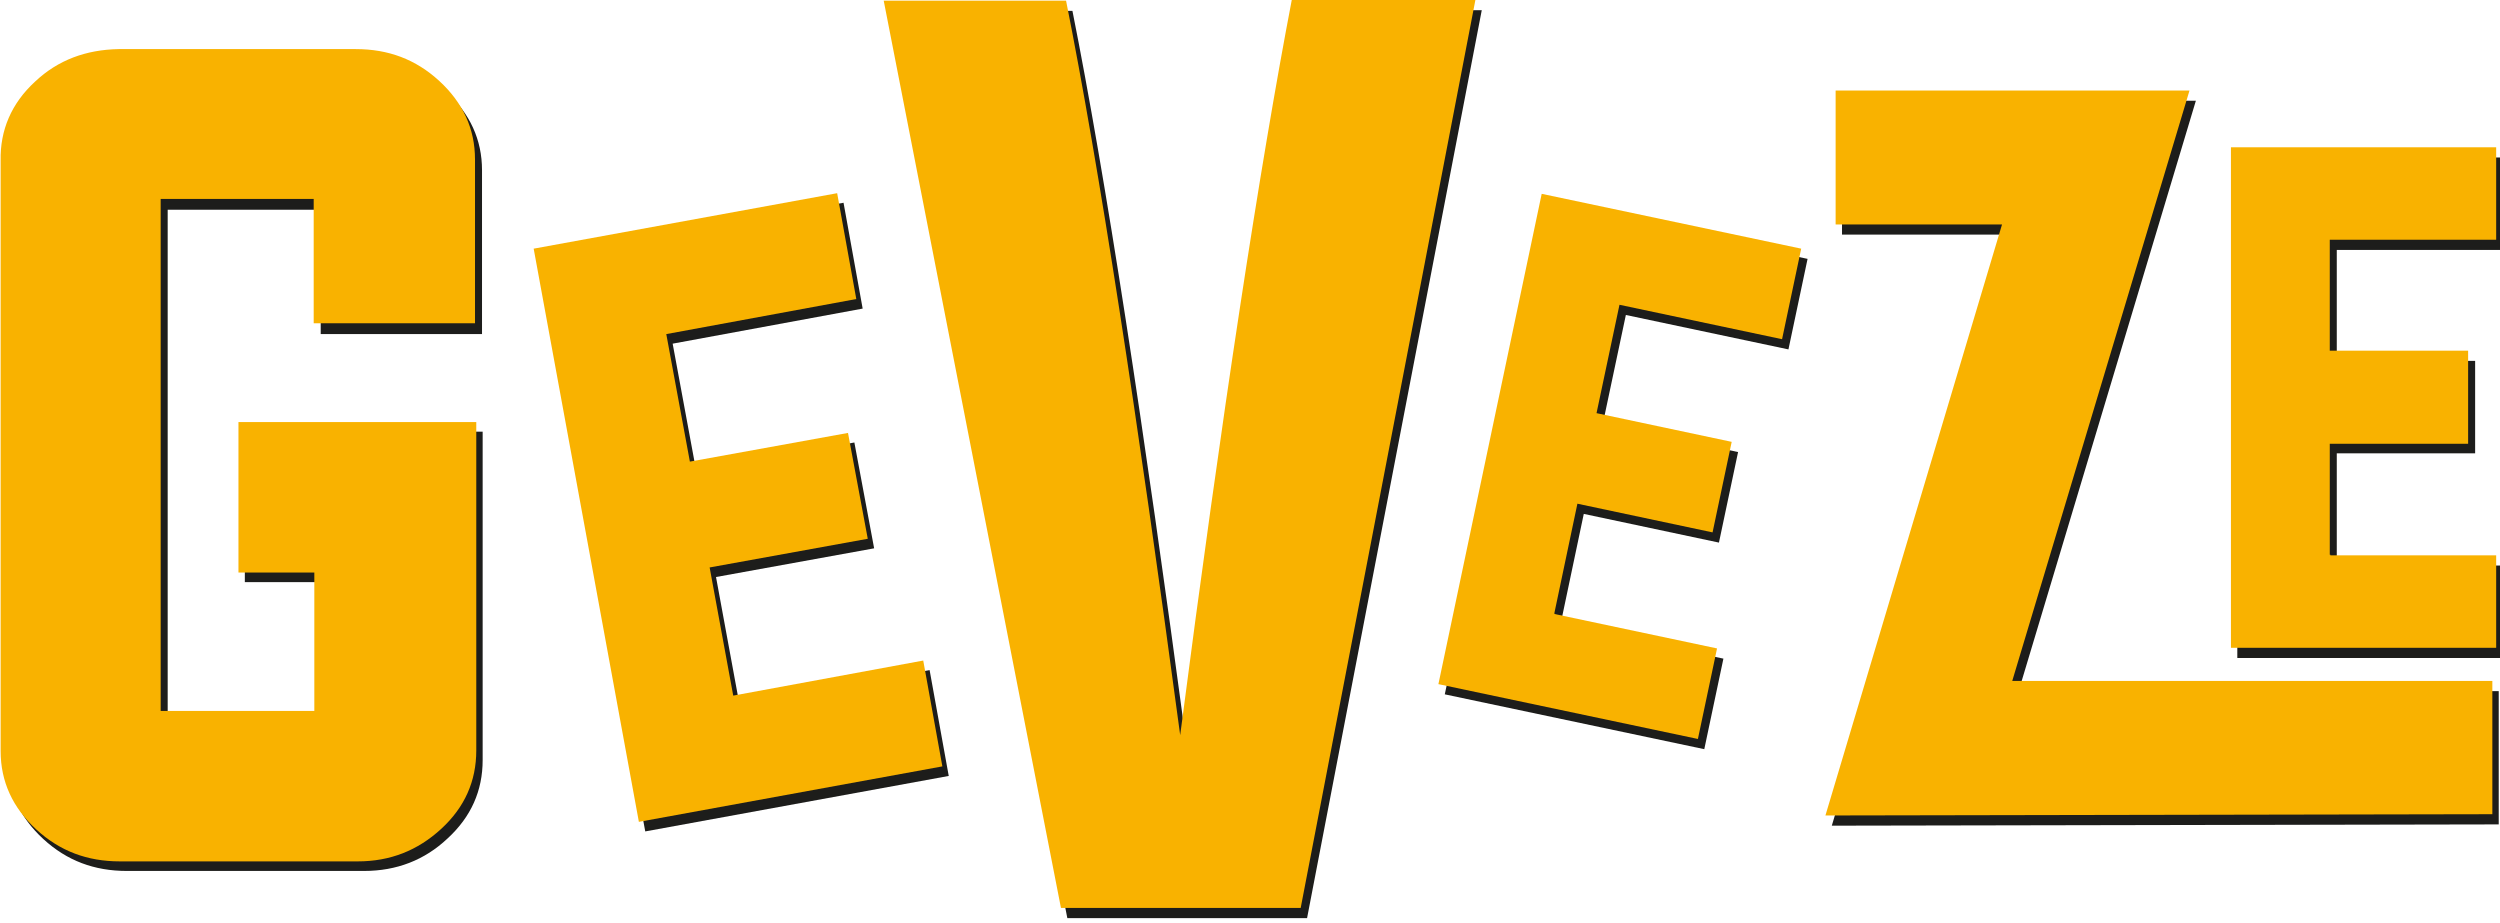 <?xml version="1.0" encoding="UTF-8"?>
<svg id="Layer_1" xmlns="http://www.w3.org/2000/svg" version="1.1" viewBox="0 0 392.1 144.7">
  <!-- Generator: Adobe Illustrator 29.4.0, SVG Export Plug-In . SVG Version: 2.1.0 Build 152)  -->
  <defs>
    <style>
      .st0 {
        fill: #1d1d1b;
      }

      .st1 {
        fill: #f9b200;
      }
    </style>
  </defs>
  <path class="st0" d="M116,110.6l29.8-5.5,3,16.6-47.6,8.7-16.5-89.9,47.6-8.7,3,16.6-29.8,5.5,3.7,20,24.8-4.5,3.1,16.6-24.8,4.5s3.7,20.1,3.7,20.1Z"/>
  <path class="st0" d="M244.8,97.9l25.5,5.4-3,14.2-40.7-8.6,16.2-76.9,40.7,8.6-3,14.2-25.5-5.4-3.6,17,21.2,4.5-3,14.2-21.2-4.5-3.6,17.1h0Z"/>
  <path class="st0" d="M366.5,88.7h26v14.5h-41.6V24.7h41.6v14.5h-26v17.4h21.7v14.5h-21.7v17.4h0Z"/>
  <path class="st0" d="M50.4,91.3h-12v-23.6h37.3v51.5c0,4.8-1.8,8.9-5.5,12.3-3.6,3.4-8,5.1-13.1,5.1H19.9c-5.1,0-9.4-1.6-13.1-5-3.7-3.4-5.6-7.5-5.6-12.3V26.8c-.2-4.8,1.7-8.9,5.4-12.3,3.6-3.4,8-5,13.1-5.1h37.2c5.1,0,9.4,1.6,13.1,5s5.6,7.5,5.6,12.3v25.7h-25.3v-19.5h-24v80.3h24.1s0-21.9,0-21.9Z"/>
  <path class="st1" d="M49.4,89.8h-12v-23.6h37.3v51.5c0,4.8-1.8,8.9-5.5,12.3-3.7,3.4-8,5.1-13.1,5.1H18.8c-5.1,0-9.4-1.6-13.1-5-3.7-3.4-5.6-7.5-5.6-12.3V25.2C0,20.4,1.8,16.2,5.5,12.8c3.6-3.4,8-5,13.1-5.1h37.2c5.1,0,9.4,1.6,13.1,5,3.7,3.4,5.6,7.5,5.6,12.3v25.7h-25.3v-19.5h-24v80.3h24.1v-21.9h0Z"/>
  <path class="st1" d="M115,109.1l29.8-5.5,3,16.6-47.6,8.7-16.5-89.9,47.6-8.7,3,16.6-29.8,5.5,3.7,20,24.8-4.5,3.1,16.6-24.8,4.5s3.7,20.1,3.7,20.1Z"/>
  <path class="st0" d="M203.7,1.6h28.7l-27.4,142.4h-37.6L139.6,1.7h28.6c5.2,26.1,11.1,64.5,17.9,115.2,6.6-50.8,12.5-89.2,17.5-115.3h.1Z"/>
  <path class="st1" d="M202.7,0h28.7l-27.4,142.4h-37.6L138.6.1h28.6c5.2,26.1,11.1,64.5,17.9,115.2C191.7,64.5,197.6,26.1,202.6,0h.1Z"/>
  <path class="st0" d="M315.1,36.8h-26.2V15.8h55.5l-27.8,92.6h75.3c0-.1,0,20.9,0,20.9l-104.6.2,27.7-92.7h0Z"/>
  <path class="st1" d="M314.1,35.2h-26.2V14.2h55.5l-27.8,92.6h75.3c0-.1,0,20.9,0,20.9l-104.6.2,27.7-92.7h0Z"/>
  <path class="st1" d="M243.8,96.3l25.5,5.4-3,14.2-40.7-8.6,16.2-76.9,40.7,8.6-3,14.2-25.5-5.4-3.6,17,21.2,4.5-3,14.2-21.2-4.5-3.6,17.1h0Z"/>
  <path class="st1" d="M365.5,87.1h26v14.5h-41.6V23.1h41.6v14.5h-26.1v17.4h21.7v14.6h-21.7v17.4h.1Z"/>
</svg>